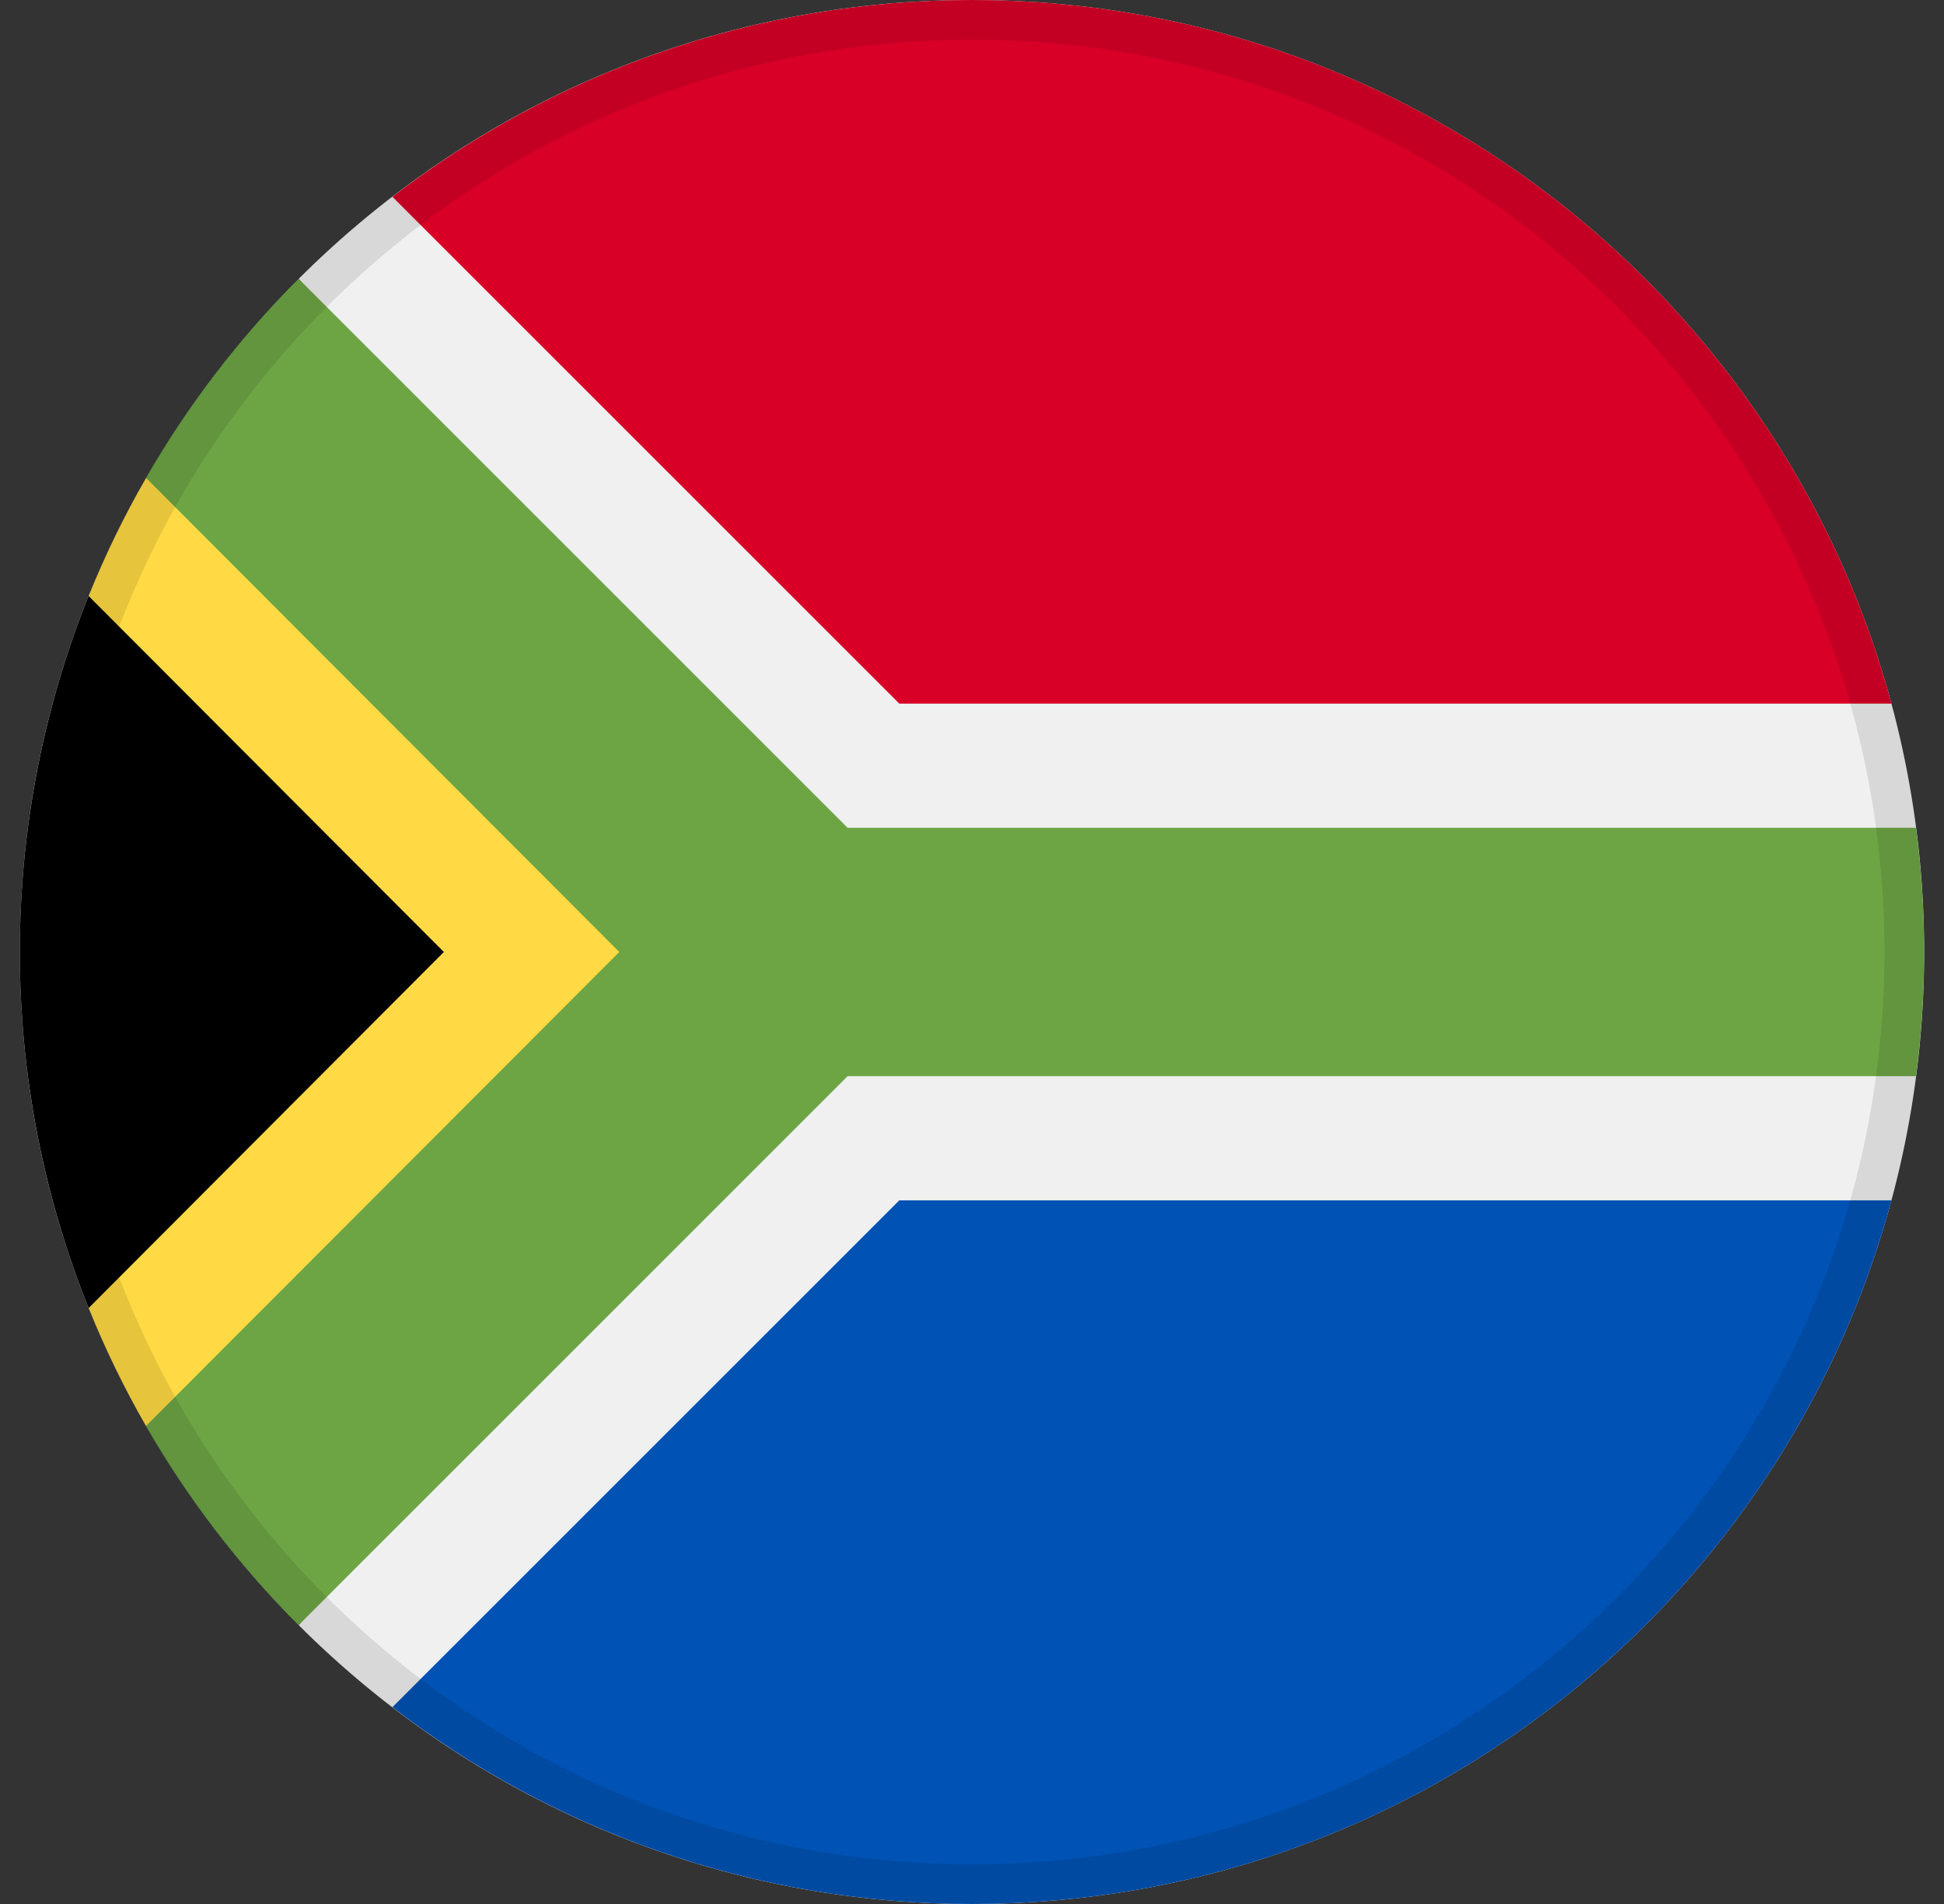 <?xml version="1.0" encoding="UTF-8"?> <svg xmlns="http://www.w3.org/2000/svg" width="49" height="48" viewBox="0 0 49 48" fill="none"><rect x="0" y="0" width="49" height="48" fill="#333333" stroke="none"/><g clip-path="url(#clip0_3961_48066)"><path d="M24.5 48C37.755 48 48.5 37.255 48.5 24C48.5 10.745 37.755 0 24.5 0C11.245 0 0.5 10.745 0.5 24C0.5 37.255 11.245 48 24.5 48Z" fill="#F0F0F0"></path><path d="M7.529 40.97C-1.843 31.598 -1.843 16.401 7.529 7.029C7.529 7.03 21.37 24 21.37 24L7.529 40.97Z" fill="black"></path><path d="M21.368 24L3.682 12.049C3.133 13.002 2.65 13.996 2.234 15.026L11.188 24L2.235 32.975C2.65 34.004 3.133 34.998 3.681 35.951L21.368 24Z" fill="#FFDA44"></path><path d="M48.294 20.869H21.366L7.527 7.029C6.035 8.521 4.74 10.207 3.681 12.048L15.609 24L3.68 35.95C4.739 37.791 6.035 39.478 7.527 40.97L21.366 27.13H48.294C48.428 26.105 48.498 25.061 48.498 24C48.498 22.939 48.428 21.894 48.294 20.869Z" fill="#6DA544"></path><path d="M9.891 43.038C13.938 46.149 19.004 48 24.503 48C35.591 48 44.922 40.479 47.676 30.261H22.668L9.891 43.038Z" fill="#0052B4"></path><path d="M47.676 17.739C44.922 7.521 35.591 0 24.503 0C19.004 0 13.938 1.851 9.891 4.962L22.668 17.739H47.676Z" fill="#D80027"></path><path d="M24.5 0.5C37.479 0.5 48 11.021 48 24C48 36.979 37.479 47.5 24.5 47.5C11.521 47.5 1 36.979 1 24C1 11.021 11.521 0.5 24.5 0.5Z" stroke="black" stroke-opacity="0.1"></path></g><defs><clipPath id="clip0_3961_48066"><rect width="48" height="48" fill="white" transform="translate(0.5)"></rect></clipPath></defs></svg> 